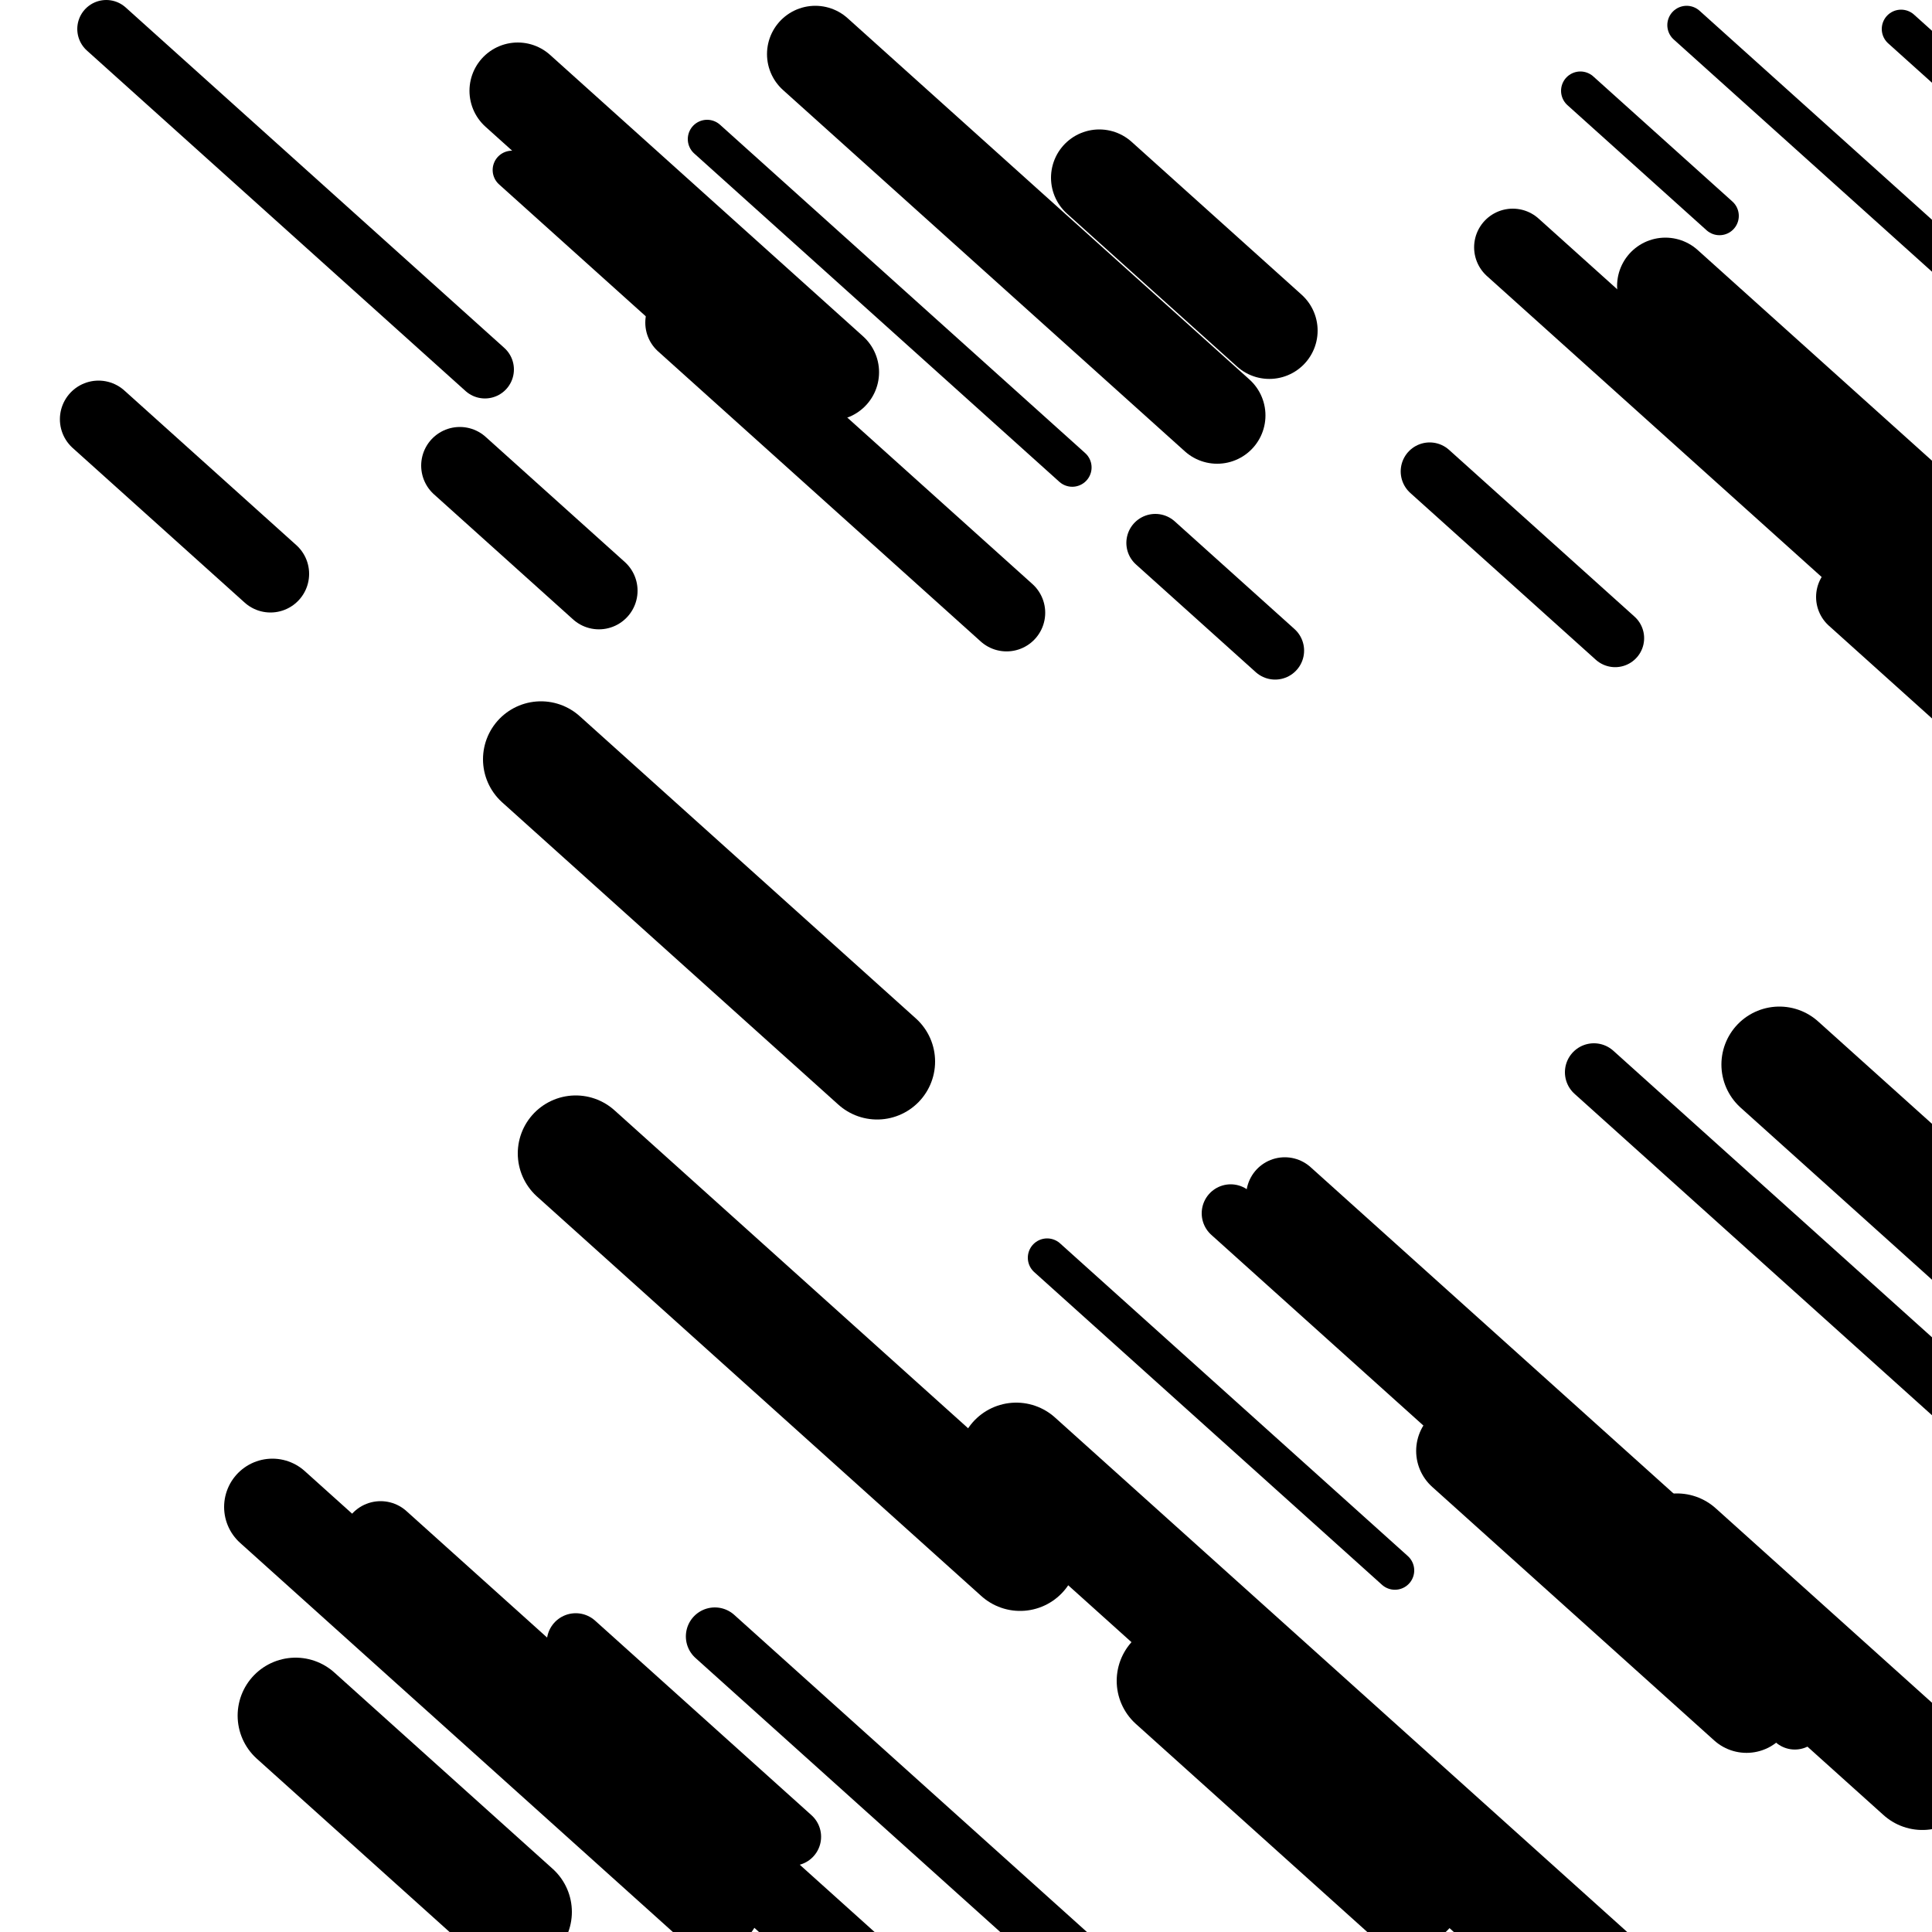 <svg viewBox="0 0 1000 1000" height="1000" width="1000" xmlns="http://www.w3.org/2000/svg">
<rect x="0" y="0" width="1000" height="1000" fill="#ffffff"></rect>
<line opacity="0.8" x1="818" y1="47" x2="890" y2="111.74" stroke="hsl(155, 20%, 50%)" stroke-width="20" stroke-linecap="round" /><line opacity="0.8" x1="984" y1="15" x2="1213" y2="220.909" stroke="hsl(175, 20%, 60%)" stroke-width="20" stroke-linecap="round" /><line opacity="0.8" x1="366" y1="72" x2="555" y2="241.943" stroke="hsl(195, 20%, 70%)" stroke-width="20" stroke-linecap="round" /><line opacity="0.8" x1="718" y1="703" x2="878" y2="846.867" stroke="hsl(345, 20%, 20%)" stroke-width="20" stroke-linecap="round" /><line opacity="0.8" x1="542" y1="651" x2="722" y2="812.85" stroke="hsl(195, 20%, 70%)" stroke-width="20" stroke-linecap="round" /><line opacity="0.8" x1="873" y1="13" x2="1183" y2="291.742" stroke="hsl(195, 20%, 70%)" stroke-width="20" stroke-linecap="round" /><line opacity="0.8" x1="265" y1="88" x2="396" y2="205.791" stroke="hsl(365, 20%, 30%)" stroke-width="20" stroke-linecap="round" /><line opacity="0.8" x1="825" y1="555" x2="1026" y2="735.733" stroke="hsl(365, 20%, 30%)" stroke-width="30" stroke-linecap="round" /><line opacity="0.8" x1="298" y1="850" x2="410" y2="950.707" stroke="hsl(155, 20%, 50%)" stroke-width="30" stroke-linecap="round" /><line opacity="0.8" x1="637" y1="628" x2="929" y2="890.557" stroke="hsl(175, 20%, 60%)" stroke-width="30" stroke-linecap="round" /><line opacity="0.8" x1="55" y1="15" x2="251" y2="191.237" stroke="hsl(175, 20%, 60%)" stroke-width="30" stroke-linecap="round" /><line opacity="0.8" x1="598" y1="281" x2="660" y2="336.748" stroke="hsl(155, 20%, 50%)" stroke-width="30" stroke-linecap="round" /><line opacity="0.8" x1="740" y1="244" x2="836" y2="330.32" stroke="hsl(345, 20%, 20%)" stroke-width="30" stroke-linecap="round" /><line opacity="0.8" x1="370" y1="847" x2="663" y2="1110.456" stroke="hsl(195, 20%, 70%)" stroke-width="30" stroke-linecap="round" /><line opacity="0.8" x1="665" y1="619" x2="996" y2="916.624" stroke="hsl(345, 20%, 20%)" stroke-width="40" stroke-linecap="round" /><line opacity="0.8" x1="197" y1="797" x2="528" y2="1094.624" stroke="hsl(155, 20%, 50%)" stroke-width="40" stroke-linecap="round" /><line opacity="0.8" x1="783" y1="128" x2="1059" y2="376.17" stroke="hsl(175, 20%, 60%)" stroke-width="40" stroke-linecap="round" /><line opacity="0.8" x1="238" y1="241" x2="310" y2="305.74" stroke="hsl(345, 20%, 20%)" stroke-width="40" stroke-linecap="round" /><line opacity="0.8" x1="51" y1="217" x2="140" y2="297.026" stroke="hsl(175, 20%, 60%)" stroke-width="40" stroke-linecap="round" /><line opacity="0.8" x1="960" y1="309" x2="1257" y2="576.053" stroke="hsl(175, 20%, 60%)" stroke-width="40" stroke-linecap="round" /><line opacity="0.8" x1="354" y1="167" x2="521" y2="317.161" stroke="hsl(195, 20%, 70%)" stroke-width="40" stroke-linecap="round" /><line opacity="0.8" x1="758" y1="751" x2="904" y2="882.278" stroke="hsl(365, 20%, 30%)" stroke-width="50" stroke-linecap="round" /><line opacity="0.8" x1="669" y1="887" x2="996" y2="1181.028" stroke="hsl(365, 20%, 30%)" stroke-width="50" stroke-linecap="round" /><line opacity="0.8" x1="268" y1="47" x2="430" y2="192.665" stroke="hsl(155, 20%, 50%)" stroke-width="50" stroke-linecap="round" /><line opacity="0.8" x1="862" y1="148" x2="1202" y2="453.717" stroke="hsl(175, 20%, 60%)" stroke-width="50" stroke-linecap="round" /><line opacity="0.8" x1="569" y1="92" x2="657" y2="171.127" stroke="hsl(365, 20%, 30%)" stroke-width="50" stroke-linecap="round" /><line opacity="0.8" x1="141" y1="780" x2="369" y2="985.01" stroke="hsl(365, 20%, 30%)" stroke-width="50" stroke-linecap="round" /><line opacity="0.8" x1="422" y1="28" x2="630" y2="215.027" stroke="hsl(175, 20%, 60%)" stroke-width="50" stroke-linecap="round" /><line opacity="0.8" x1="608" y1="870" x2="728" y2="977.9" stroke="hsl(155, 20%, 50%)" stroke-width="60" stroke-linecap="round" /><line opacity="0.8" x1="298" y1="597" x2="528" y2="803.808" stroke="hsl(195, 20%, 70%)" stroke-width="60" stroke-linecap="round" /><line opacity="0.8" x1="921" y1="551" x2="1151" y2="757.808" stroke="hsl(155, 20%, 50%)" stroke-width="60" stroke-linecap="round" /><line opacity="0.8" x1="526" y1="756" x2="865" y2="1060.818" stroke="hsl(175, 20%, 60%)" stroke-width="60" stroke-linecap="round" /><line opacity="0.8" x1="280" y1="393" x2="454" y2="549.455" stroke="hsl(365, 20%, 30%)" stroke-width="60" stroke-linecap="round" /><line opacity="0.8" x1="868" y1="803" x2="995" y2="917.194" stroke="hsl(175, 20%, 60%)" stroke-width="60" stroke-linecap="round" /><line opacity="0.8" x1="153" y1="888" x2="266" y2="989.606" stroke="hsl(345, 20%, 20%)" stroke-width="60" stroke-linecap="round" /></svg>